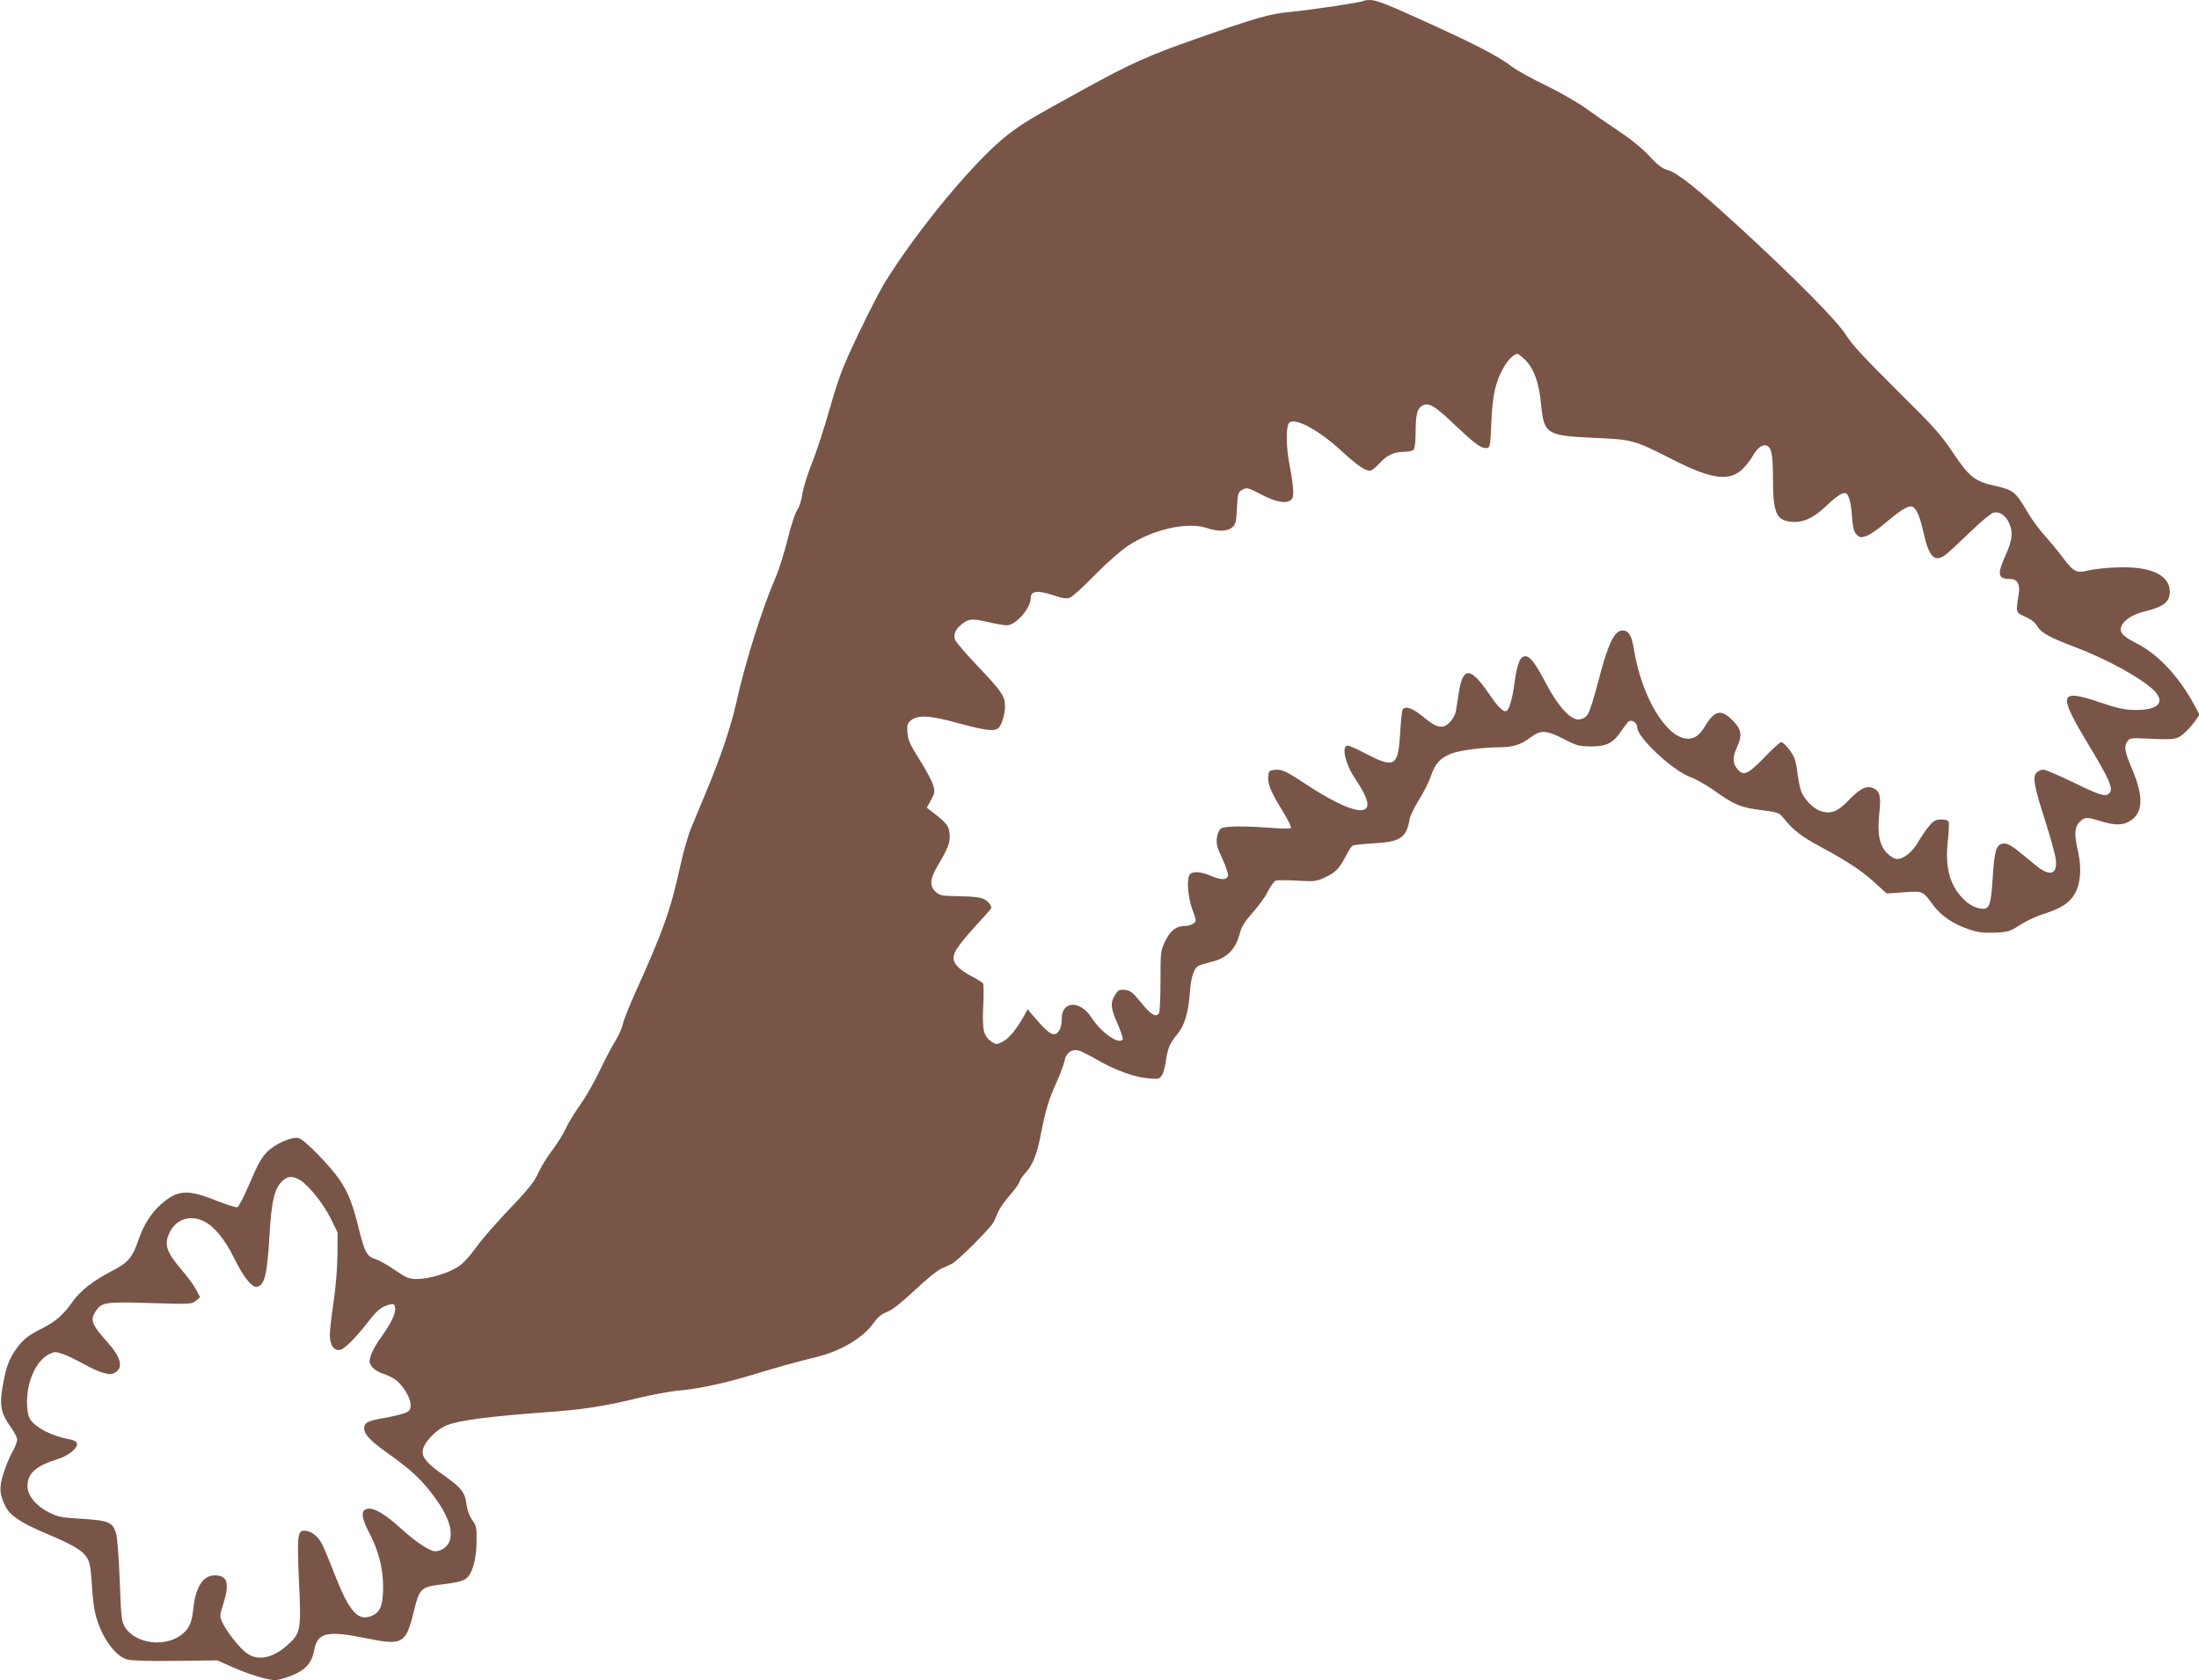<?xml version="1.0" standalone="no"?>
<!DOCTYPE svg PUBLIC "-//W3C//DTD SVG 20010904//EN"
 "http://www.w3.org/TR/2001/REC-SVG-20010904/DTD/svg10.dtd">
<svg version="1.0" xmlns="http://www.w3.org/2000/svg"
 width="1280pt" height="978pt" viewBox="0 0 1280 978"
 preserveAspectRatio="xMidYMid meet">
<g transform="translate(0,978) scale(0.1,-0.1)"
fill="#795548" stroke="none">
<path d="M7939 9775 c-9 -8 -309 -53 -424 -64 -122 -11 -193 -31 -550 -156
-280 -98 -382 -144 -657 -295 -314 -173 -348 -193 -436 -260 -186 -140 -529
-552 -725 -870 -25 -41 -93 -174 -151 -295 -92 -194 -112 -245 -165 -430 -33
-115 -80 -261 -106 -324 -25 -63 -50 -143 -55 -178 -5 -36 -18 -76 -30 -93
-12 -17 -36 -90 -55 -168 -19 -76 -50 -176 -70 -223 -79 -181 -180 -503 -230
-733 -31 -137 -91 -315 -171 -507 -31 -74 -71 -170 -89 -214 -19 -44 -48 -145
-65 -225 -58 -262 -97 -372 -263 -740 -36 -80 -68 -162 -72 -182 -4 -21 -23
-64 -42 -95 -20 -32 -62 -112 -94 -179 -32 -67 -84 -157 -115 -200 -31 -43
-68 -104 -81 -134 -14 -30 -49 -87 -79 -126 -29 -39 -63 -93 -75 -120 -29 -65
-61 -105 -203 -253 -65 -69 -142 -159 -171 -200 -32 -45 -71 -87 -97 -104 -58
-38 -171 -72 -238 -72 -50 0 -62 5 -130 51 -41 29 -92 57 -113 64 -51 16 -64
40 -97 172 -36 148 -62 214 -112 289 -54 80 -206 236 -239 244 -40 10 -136
-32 -183 -79 -32 -31 -56 -74 -101 -180 -33 -76 -65 -141 -73 -143 -7 -3 -62
14 -120 37 -171 69 -228 65 -326 -21 -57 -51 -100 -119 -131 -209 -33 -98 -60
-130 -147 -175 -116 -60 -190 -117 -236 -183 -53 -75 -97 -114 -174 -153 -84
-42 -114 -66 -152 -119 -44 -60 -62 -111 -81 -222 -19 -111 -9 -157 49 -237
20 -27 36 -59 36 -71 0 -12 -13 -46 -29 -74 -16 -28 -39 -84 -51 -123 -26 -82
-23 -121 12 -192 27 -53 87 -94 233 -156 143 -60 200 -92 228 -125 29 -34 34
-53 43 -195 3 -54 12 -123 20 -153 34 -131 113 -243 186 -262 23 -7 133 -10
281 -8 l242 3 95 -42 c97 -42 199 -73 242 -73 13 0 48 9 78 20 96 35 134 75
149 155 19 103 77 115 307 68 203 -42 226 -30 269 142 39 157 39 157 190 175
56 7 99 17 115 29 39 27 63 111 64 216 1 82 -1 93 -25 127 -17 24 -29 57 -34
93 -8 68 -30 96 -134 169 -90 63 -121 98 -121 135 0 47 73 127 142 155 68 28
250 52 583 76 207 15 333 34 520 80 88 21 196 41 239 45 106 8 250 38 394 80
206 62 315 92 404 113 148 35 279 111 343 201 25 35 47 53 80 65 30 12 82 53
159 125 63 60 132 116 153 125 21 10 49 23 63 29 33 15 233 215 246 247 6 14
18 41 26 60 9 19 38 61 66 92 28 32 54 68 57 80 4 13 20 37 36 53 40 43 65
105 88 225 29 145 46 201 91 300 21 47 42 102 46 123 8 47 41 72 81 62 16 -3
66 -29 113 -56 104 -60 215 -100 296 -106 57 -5 63 -4 77 18 9 13 18 47 22 74
10 78 23 111 65 161 45 54 66 123 76 244 7 94 23 144 51 158 10 5 42 15 70 22
97 22 147 74 173 178 8 29 30 63 71 109 33 37 74 92 89 124 16 31 36 59 46 63
9 3 64 3 123 0 96 -6 112 -5 156 15 65 29 91 54 126 123 16 31 34 60 41 65 7
4 63 11 123 14 156 8 192 32 210 140 3 19 28 70 55 114 27 43 59 106 70 140
23 70 55 104 117 128 47 19 186 37 278 37 81 0 128 15 182 56 60 46 93 45 196
-8 75 -39 89 -42 157 -43 92 0 131 20 177 90 18 26 38 52 44 56 20 12 49 -9
49 -36 0 -58 209 -253 309 -288 28 -10 86 -42 129 -72 127 -90 162 -105 280
-120 101 -13 108 -16 132 -45 56 -71 104 -108 217 -169 162 -88 236 -137 317
-210 l68 -62 99 7 c113 8 110 9 171 -74 47 -63 117 -111 210 -142 53 -18 83
-21 150 -19 79 4 88 7 148 46 36 23 97 51 135 63 102 32 150 63 181 116 35 59
42 152 20 247 -23 99 -21 143 9 172 29 30 42 30 123 5 80 -25 128 -25 169 0
78 47 82 141 14 302 -44 104 -49 133 -27 164 13 17 24 19 108 15 162 -8 176
-6 215 25 19 16 49 48 66 71 l30 43 -28 52 c-91 170 -213 300 -340 364 -87 44
-106 70 -80 111 22 33 68 59 129 74 109 26 146 55 146 114 0 99 -113 151 -313
142 -56 -2 -128 -10 -159 -17 -73 -18 -87 -10 -153 77 -27 37 -75 94 -105 128
-31 33 -77 97 -102 140 -63 109 -80 123 -177 145 -127 28 -156 51 -251 192
-72 108 -112 153 -330 368 -183 182 -260 264 -295 320 -55 87 -298 332 -634
640 -241 220 -348 305 -406 321 -29 8 -57 29 -105 81 -40 44 -107 98 -175 143
-60 40 -148 101 -195 135 -47 34 -150 93 -230 132 -80 38 -168 87 -196 108
-91 68 -221 135 -554 285 -180 82 -242 105 -275 105 -17 0 -34 -2 -36 -5z
m941 -2092 c49 -50 79 -133 90 -254 17 -177 30 -185 313 -198 222 -10 226 -11
453 -126 236 -120 340 -131 418 -44 19 21 41 50 49 66 21 39 52 65 74 61 33
-6 43 -47 43 -186 0 -206 18 -250 105 -259 66 -8 129 20 200 87 58 56 93 80
114 80 20 0 35 -47 41 -133 5 -70 11 -92 27 -109 19 -18 25 -19 57 -8 19 6 73
43 118 82 93 79 136 102 156 85 23 -19 39 -60 61 -158 31 -135 64 -165 127
-117 16 12 79 70 140 129 61 60 123 111 138 115 34 8 68 -14 90 -59 25 -53 20
-101 -19 -187 -51 -114 -47 -140 26 -140 42 0 60 -33 49 -90 -5 -25 -9 -59
-10 -77 0 -29 5 -34 50 -54 33 -14 56 -32 69 -55 23 -38 74 -66 223 -122 184
-70 384 -180 456 -251 68 -69 25 -115 -109 -114 -61 1 -100 9 -198 42 -248 84
-256 58 -71 -249 119 -197 141 -249 120 -275 -22 -26 -52 -17 -210 60 -84 41
-164 75 -176 75 -12 0 -30 -8 -39 -17 -25 -25 -15 -79 49 -279 30 -94 58 -194
62 -223 12 -92 -33 -107 -116 -38 -28 23 -75 61 -103 84 -33 27 -62 43 -79 43
-46 0 -58 -32 -68 -187 -10 -163 -19 -193 -55 -193 -42 0 -88 24 -127 68 -72
80 -96 178 -80 327 6 53 8 103 5 111 -3 9 -19 14 -43 14 -31 0 -43 -6 -70 -37
-18 -21 -46 -63 -64 -93 -34 -59 -84 -100 -123 -100 -15 0 -39 14 -58 33 -45
45 -59 114 -46 231 11 98 4 130 -33 147 -40 19 -77 1 -142 -66 -67 -70 -107
-86 -167 -66 -41 14 -91 64 -111 111 -8 19 -17 62 -21 95 -4 33 -11 75 -17 93
-11 37 -63 102 -81 102 -6 0 -50 -40 -98 -90 -97 -100 -122 -110 -158 -64 -26
33 -26 67 -1 123 33 71 27 106 -24 157 -68 69 -106 60 -165 -39 -28 -46 -57
-67 -95 -67 -125 0 -272 244 -316 525 -12 75 -30 105 -65 105 -48 0 -84 -74
-141 -293 -24 -95 -52 -183 -63 -197 -11 -16 -30 -26 -50 -28 -47 -5 -122 76
-191 208 -62 119 -94 160 -121 160 -31 0 -48 -41 -64 -160 -14 -101 -33 -160
-51 -160 -20 0 -49 31 -103 110 -103 150 -147 149 -170 -5 -6 -38 -13 -84 -16
-102 -8 -44 -50 -93 -82 -93 -31 0 -54 12 -120 66 -52 43 -95 56 -109 33 -3
-6 -10 -66 -14 -134 -11 -196 -32 -209 -194 -125 -53 28 -103 50 -110 50 -40
0 -16 -107 42 -192 16 -24 39 -62 51 -85 76 -151 -65 -128 -345 57 -112 74
-134 84 -180 78 -25 -3 -29 -8 -32 -36 -4 -44 15 -92 84 -203 31 -50 52 -94
48 -99 -5 -4 -56 -4 -114 1 -161 12 -274 11 -294 -4 -9 -7 -20 -31 -23 -54 -4
-34 1 -56 32 -121 20 -44 35 -88 33 -98 -5 -27 -39 -28 -98 -3 -58 25 -104 29
-123 10 -21 -21 -14 -129 13 -204 25 -67 25 -69 6 -83 -11 -8 -33 -14 -48 -14
-51 0 -85 -26 -115 -87 -27 -57 -28 -61 -28 -233 0 -96 -4 -181 -8 -187 -18
-28 -47 -11 -104 60 -52 63 -64 72 -96 75 -32 3 -39 -1 -57 -30 -28 -46 -25
-79 16 -169 19 -44 32 -84 29 -89 -21 -34 -125 39 -181 126 -66 103 -174 99
-174 -6 0 -55 -18 -90 -47 -90 -21 0 -57 33 -126 115 l-25 30 -19 -34 c-45
-81 -90 -137 -126 -154 -35 -18 -39 -18 -62 -3 -50 33 -58 68 -52 206 4 69 3
130 -1 136 -4 6 -35 25 -68 42 -65 33 -104 72 -104 104 0 35 32 81 126 185 52
56 94 104 94 107 0 18 -17 39 -42 52 -21 11 -64 16 -143 17 -105 2 -115 4
-139 26 -36 34 -33 73 9 146 66 112 78 144 72 194 -5 46 -16 59 -104 128 l-28
21 24 45 c23 42 24 49 12 89 -7 23 -43 90 -79 147 -54 85 -66 112 -70 155 -3
43 -1 54 17 70 40 36 111 33 277 -13 146 -40 206 -49 231 -33 21 13 43 80 43
130 0 61 -17 85 -169 245 -62 65 -116 130 -122 143 -10 29 1 59 35 87 43 36
63 38 153 17 46 -11 98 -20 113 -20 53 0 140 100 140 160 0 40 40 45 125 17
59 -20 82 -24 102 -16 15 5 81 65 147 133 70 71 152 143 195 171 145 95 345
139 457 101 64 -21 116 -20 145 3 21 17 25 30 29 112 5 89 6 94 32 108 25 15
31 13 111 -28 87 -45 144 -55 173 -30 18 15 16 65 -10 204 -21 109 -21 228 -1
245 37 30 174 -45 307 -168 91 -83 133 -112 163 -112 9 0 33 19 53 41 44 49
85 69 145 69 24 0 48 5 55 12 7 7 12 44 12 94 0 107 8 142 36 161 37 24 72 4
188 -106 122 -116 159 -143 189 -139 21 3 22 7 28 153 7 160 24 234 75 322 23
40 58 73 77 73 5 0 26 -17 47 -37z m-7141 -4768 c50 -25 140 -136 184 -224
l42 -85 -1 -135 c-1 -82 -10 -191 -23 -274 -11 -76 -21 -160 -21 -186 0 -62
25 -97 62 -88 27 7 97 79 170 174 30 40 61 68 84 78 54 22 64 20 64 -17 0 -34
-31 -93 -95 -181 -19 -27 -40 -67 -47 -88 -10 -35 -9 -43 8 -66 11 -14 38 -31
61 -38 23 -7 56 -23 73 -35 45 -32 90 -106 90 -147 0 -29 -5 -36 -33 -48 -18
-7 -73 -21 -121 -29 -97 -17 -116 -27 -116 -61 0 -34 36 -72 131 -140 128 -91
187 -143 251 -224 97 -121 136 -217 117 -286 -10 -36 -49 -65 -86 -65 -31 0
-115 56 -195 129 -94 85 -157 124 -195 119 -45 -5 -42 -49 7 -142 53 -100 80
-206 80 -313 0 -107 -16 -148 -67 -169 -79 -33 -129 23 -214 239 -27 71 -61
151 -74 178 -25 49 -65 79 -105 79 -38 0 -41 -36 -30 -290 14 -283 10 -304
-57 -367 -89 -84 -177 -104 -244 -58 -42 27 -124 133 -147 185 -13 32 -13 40
7 101 39 123 26 169 -49 169 -68 0 -112 -68 -125 -195 -8 -76 -21 -109 -57
-141 -93 -86 -277 -67 -340 34 -21 34 -23 53 -31 270 -5 129 -14 252 -21 274
-19 67 -42 77 -197 87 -122 7 -142 11 -195 38 -74 37 -124 98 -124 151 0 75
48 119 174 158 65 20 119 64 114 91 -2 12 -17 20 -43 25 -102 17 -206 72 -232
121 -23 45 -21 156 6 231 25 72 63 122 108 144 32 15 37 15 82 -1 26 -9 79
-35 117 -56 38 -22 90 -46 115 -52 41 -11 50 -10 73 4 45 30 28 90 -51 177
-89 99 -99 126 -67 176 36 54 54 57 318 49 234 -7 242 -7 266 13 l25 21 -23
43 c-12 24 -49 75 -82 113 -95 111 -107 152 -70 226 39 75 121 99 199 59 58
-29 121 -106 173 -212 50 -103 100 -168 127 -168 50 0 66 62 80 305 11 190 28
264 71 307 32 31 58 35 99 13z"/>
</g>
</svg>
